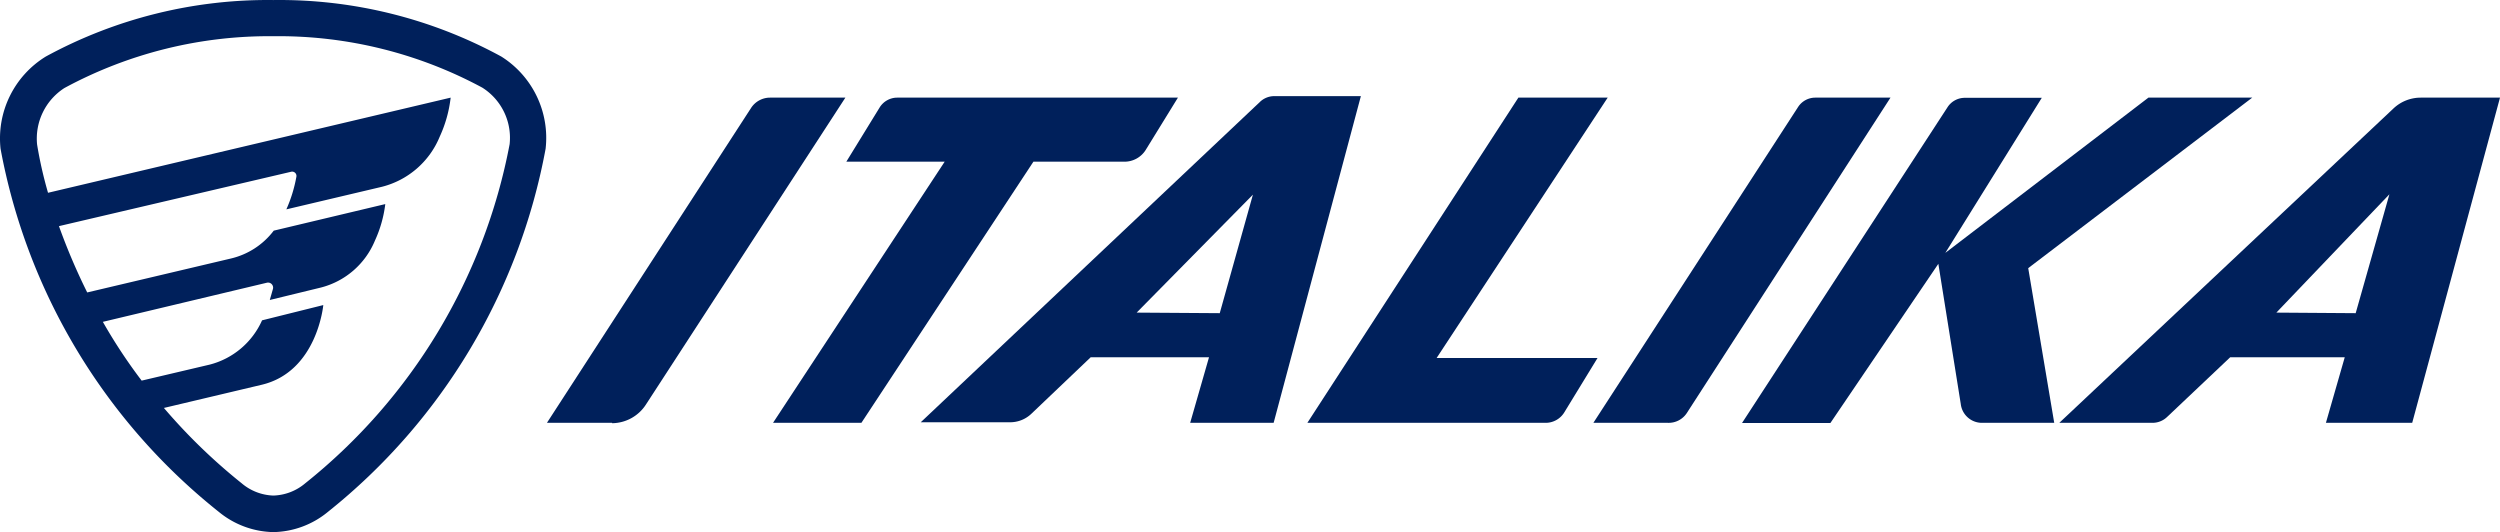 <?xml version="1.0" encoding="UTF-8" standalone="no"?>
<svg
   viewBox="0 0 132.689 28.242"
   version="1.1"
   id="svg28"
   sodipodi:docname="d2dd3aa7-91f6-4726-8416-33ba7f51b4db___c86e288bfae4703ad8aebb9cdecb4d7a.svg"
   xml:space="preserve"
   width="132.689"
   height="28.242"
   inkscape:version="1.2.1 (9c6d41e410, 2022-07-14)"
   xmlns:inkscape="http://www.inkscape.org/namespaces/inkscape"
   xmlns:sodipodi="http://sodipodi.sourceforge.net/DTD/sodipodi-0.dtd"
   xmlns="http://www.w3.org/2000/svg"
   xmlns:svg="http://www.w3.org/2000/svg"
   xmlns:rdf="http://www.w3.org/1999/02/22-rdf-syntax-ns#"
   xmlns:cc="http://creativecommons.org/ns#"
   xmlns:dc="http://purl.org/dc/elements/1.1/"><sodipodi:namedview
     id="namedview30"
     pagecolor="#ffffff"
     bordercolor="#666666"
     borderopacity="1.0"
     inkscape:showpageshadow="2"
     inkscape:pageopacity="0.0"
     inkscape:pagecheckerboard="0"
     inkscape:deskcolor="#d1d1d1"
     showgrid="false"
     inkscape:zoom="6.2884587"
     inkscape:cx="61.620822"
     inkscape:cy="25.443436"
     inkscape:window-width="1920"
     inkscape:window-height="1017"
     inkscape:window-x="-8"
     inkscape:window-y="-8"
     inkscape:window-maximized="1"
     inkscape:current-layer="svg28" /><defs
     id="defs4"><style
       id="style2">.cls-1{fill:#fff;}</style></defs><title
     id="title6">Recurso 3</title><g
     id="Capa_2"
     data-name="Capa 2"
     style="fill:#00205b;fill-opacity:1"
     transform="translate(0.029,0.002)"><g
       id="header"
       style="fill:#00205b;fill-opacity:1"><path
         class="cls-1"
         d="M 14.48,0 A 24.64,24.64 0 0 0 2.4,3 V 3 A 5.1,5.1 0 0 0 0,7.89 32.08,32.08 0 0 0 11.59,27.17 4.7,4.7 0 0 0 14.48,28.24 4.68,4.68 0 0 0 17.37,27.17 32.12,32.12 0 0 0 28.93,7.89 5.1,5.1 0 0 0 26.58,3 V 3 A 24.61,24.61 0 0 0 14.48,0 m 0,1.92 a 22.78,22.78 0 0 1 11.09,2.73 3.15,3.15 0 0 1 1.45,3 30.23,30.23 0 0 1 -10.85,18 2.74,2.74 0 0 1 -1.69,0.65 2.73,2.73 0 0 1 -1.68,-0.65 30.33,30.33 0 0 1 -4.13,-4 l 5.19,-1.23 c 2.95,-0.7 3.27,-4.23 3.27,-4.23 L 13.88,17 A 4.18,4.18 0 0 1 11.1,19.35 L 7.49,20.2 A 27.9,27.9 0 0 1 5.43,17.08 L 14.15,15 a 0.27,0.27 0 0 1 0.3,0.36 L 14.29,15.92 17,15.26 a 4.24,4.24 0 0 0 2.87,-2.49 6.51,6.51 0 0 0 0.55,-1.94 l -5.92,1.41 a 4,4 0 0 1 -2.28,1.48 L 4.6,15.52 A 32.69,32.69 0 0 1 3.1,12 L 15.44,9.11 a 0.23,0.23 0 0 1 0.26,0.28 7.51,7.51 0 0 1 -0.53,1.72 l 5.08,-1.2 A 4.51,4.51 0 0 0 23.31,7.25 6.79,6.79 0 0 0 23.89,5.18 L 2.52,10.23 A 21.94,21.94 0 0 1 1.94,7.67 3.19,3.19 0 0 1 3.39,4.67 22.83,22.83 0 0 1 14.48,1.92"
         id="path8"
         style="fill:#00205b;fill-opacity:1" /><path
         class="cls-1"
         d="M 32.46,22.44 H 29 L 39.84,5.72 a 1.2,1.2 0 0 1 1,-0.54 h 4 L 34.26,21.46 a 2.16,2.16 0 0 1 -1.8,1"
         id="path10"
         style="fill:#00205b;fill-opacity:1" /><path
         class="cls-1"
         d="M 45.69,22.44 H 41 L 50.11,8.58 H 44.89 L 46.66,5.7 a 1.1,1.1 0 0 1 0.93,-0.52 h 14.9 l -1.7,2.76 a 1.33,1.33 0 0 1 -1.14,0.64 h -4.83 z"
         id="path12"
         style="fill:#00205b;fill-opacity:1" /><path
         class="cls-1"
         d="m 67.57,22.44 h -4.43 l 1,-3.48 h -6.28 l -3.15,3 a 1.63,1.63 0 0 1 -1.13,0.45 h -4.74 l 18,-17 A 1.1,1.1 0 0 1 67.6,5.1 h 4.6 z m -2.86,-5.82 1.76,-6.29 -6.17,6.26 z"
         id="path14"
         style="fill:#00205b;fill-opacity:1" /><path
         class="cls-1"
         d="m 128,22.44 h -4.58 l 1,-3.48 h -6.08 L 115,22.12 a 1.12,1.12 0 0 1 -0.79,0.32 h -4.94 L 127,5.76 a 2.11,2.11 0 0 1 1.45,-0.58 h 4.21 z m -3,-5.82 1.79,-6.31 -6,6.28 z"
         id="path16"
         style="fill:#00205b;fill-opacity:1" /><path
         class="cls-1"
         d="M 84.76,19 83,21.88 a 1.16,1.16 0 0 1 -1,0.56 H 69.36 L 80.56,5.18 H 85.3 L 76.22,19 Z"
         id="path18"
         style="fill:#00205b;fill-opacity:1" /><path
         class="cls-1"
         d="m 88.54,22.44 h -4 L 95.41,5.67 a 1.09,1.09 0 0 1 0.9,-0.49 h 4 L 89.5,21.92 a 1.15,1.15 0 0 1 -1,0.52"
         id="path20"
         style="fill:#00205b;fill-opacity:1" /><path
         class="cls-1"
         d="m 109,22.44 h -3.84 a 1.13,1.13 0 0 1 -1.12,-1 L 102.85,14 97.12,22.45 H 92.43 L 103.33,5.7 a 1.09,1.09 0 0 1 0.93,-0.51 h 4.08 L 103.22,13.42 114,5.18 h 5.51 l -11.89,9.05 z"
         id="path22"
         style="fill:#00205b;fill-opacity:1" /></g></g></svg>
